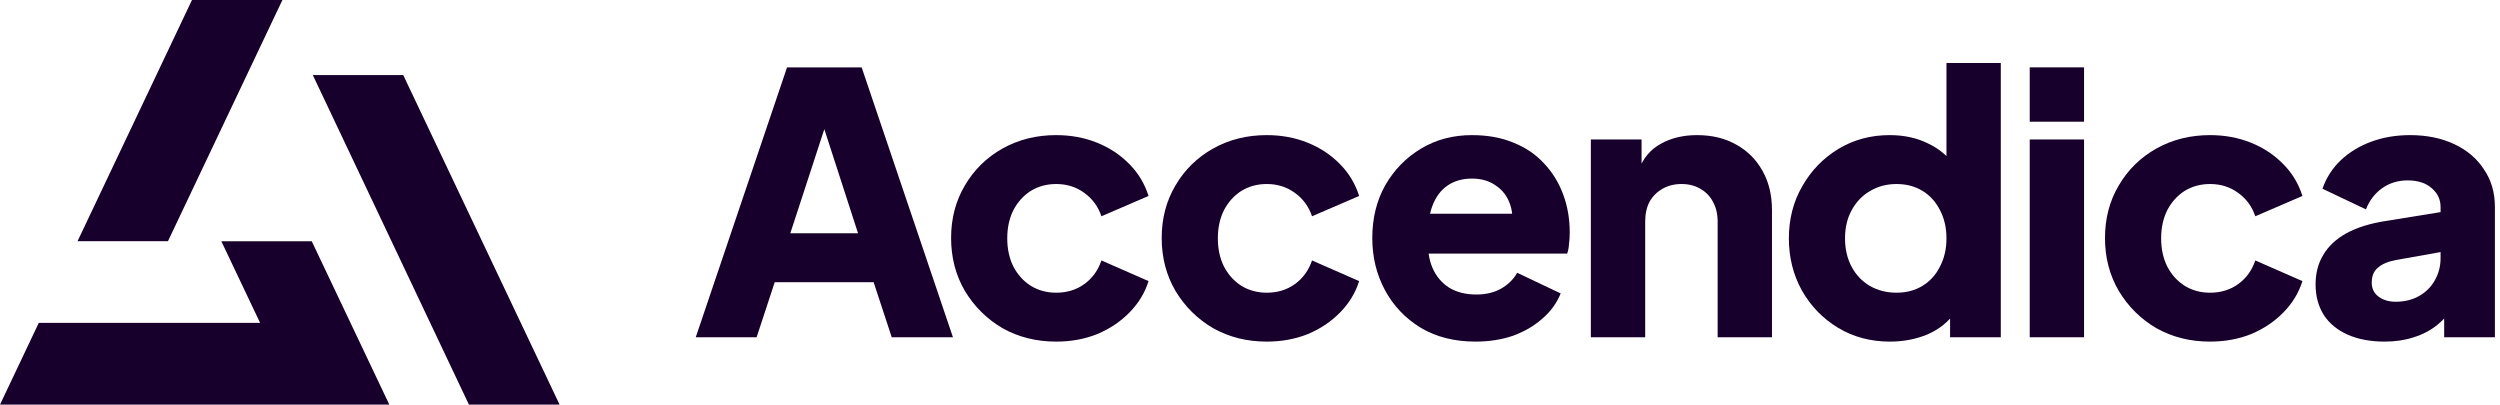<svg width="173" height="28" viewBox="0 0 173 28" fill="none" xmlns="http://www.w3.org/2000/svg">
<path d="M0 28L2.683 22.344H18L15.316 16.694H21.573L26.94 27.997L0 28Z" fill="#17012C"/>
<path d="M27.904 5.196H21.647L32.45 28L38.724 28L27.904 5.196Z" fill="#17012C"/>
<path d="M5.365 16.691L13.285 2.28882e-05H19.543L11.623 16.691H5.365Z" fill="#17012C"/>
<path d="M165.026 23.639C164.04 23.639 163.188 23.48 162.469 23.163C161.751 22.845 161.199 22.394 160.815 21.809C160.43 21.207 160.238 20.497 160.238 19.678C160.238 18.909 160.414 18.232 160.765 17.648C161.115 17.046 161.65 16.544 162.369 16.143C163.104 15.742 164.015 15.458 165.101 15.291L169.288 14.614V17.372L165.778 17.998C165.243 18.099 164.834 18.274 164.55 18.525C164.266 18.759 164.124 19.101 164.124 19.553C164.124 19.971 164.282 20.296 164.6 20.53C164.918 20.764 165.31 20.881 165.778 20.881C166.397 20.881 166.94 20.748 167.408 20.48C167.876 20.213 168.235 19.854 168.486 19.402C168.753 18.934 168.887 18.425 168.887 17.873V14.313C168.887 13.795 168.678 13.361 168.26 13.01C167.859 12.659 167.307 12.483 166.605 12.483C165.937 12.483 165.344 12.667 164.826 13.035C164.324 13.402 163.957 13.887 163.723 14.489L160.714 13.06C160.982 12.291 161.408 11.631 161.993 11.079C162.578 10.528 163.28 10.102 164.099 9.801C164.918 9.5 165.812 9.35 166.781 9.35C167.934 9.35 168.954 9.559 169.839 9.977C170.725 10.394 171.41 10.979 171.895 11.731C172.396 12.467 172.647 13.327 172.647 14.313V23.338H169.137V21.132L169.99 20.982C169.589 21.583 169.146 22.085 168.661 22.486C168.176 22.87 167.633 23.154 167.032 23.338C166.43 23.538 165.761 23.639 165.026 23.639Z" fill="#17012C"/>
<path d="M152.935 23.639C151.565 23.639 150.328 23.33 149.225 22.711C148.139 22.076 147.269 21.215 146.618 20.129C145.983 19.043 145.665 17.823 145.665 16.469C145.665 15.116 145.983 13.904 146.618 12.834C147.253 11.748 148.122 10.896 149.225 10.277C150.328 9.659 151.565 9.35 152.935 9.35C153.954 9.35 154.899 9.525 155.768 9.876C156.637 10.227 157.38 10.72 157.999 11.355C158.617 11.974 159.06 12.709 159.327 13.561L156.068 14.965C155.835 14.28 155.433 13.737 154.865 13.336C154.314 12.935 153.67 12.734 152.935 12.734C152.283 12.734 151.698 12.893 151.18 13.21C150.679 13.528 150.278 13.971 149.977 14.539C149.693 15.107 149.551 15.759 149.551 16.494C149.551 17.23 149.693 17.881 149.977 18.45C150.278 19.018 150.679 19.461 151.18 19.778C151.698 20.096 152.283 20.255 152.935 20.255C153.687 20.255 154.339 20.054 154.89 19.653C155.442 19.252 155.835 18.709 156.068 18.023L159.327 19.452C159.077 20.255 158.642 20.973 158.024 21.608C157.405 22.243 156.662 22.745 155.793 23.112C154.924 23.463 153.971 23.639 152.935 23.639Z" fill="#17012C"/>
<path d="M140.457 23.338V9.651H144.217V23.338H140.457ZM140.457 8.422V4.662H144.217V8.422H140.457Z" fill="#17012C"/>
<path d="M130.784 23.639C129.447 23.639 128.252 23.321 127.199 22.686C126.146 22.051 125.311 21.191 124.692 20.104C124.091 19.018 123.79 17.815 123.79 16.494C123.79 15.157 124.099 13.954 124.718 12.884C125.336 11.798 126.171 10.938 127.224 10.302C128.277 9.667 129.455 9.35 130.759 9.35C131.762 9.35 132.647 9.542 133.416 9.926C134.202 10.294 134.82 10.82 135.271 11.506L134.695 12.258V4.361H138.455V23.338H134.945V20.831L135.296 21.608C134.828 22.277 134.193 22.787 133.391 23.137C132.589 23.472 131.72 23.639 130.784 23.639ZM131.235 20.255C131.921 20.255 132.522 20.096 133.04 19.778C133.558 19.461 133.959 19.018 134.244 18.45C134.544 17.881 134.695 17.23 134.695 16.494C134.695 15.759 134.544 15.107 134.244 14.539C133.959 13.971 133.558 13.528 133.04 13.21C132.522 12.893 131.921 12.734 131.235 12.734C130.55 12.734 129.932 12.901 129.38 13.235C128.845 13.553 128.428 13.996 128.127 14.564C127.826 15.116 127.676 15.759 127.676 16.494C127.676 17.23 127.826 17.881 128.127 18.45C128.428 19.018 128.845 19.461 129.38 19.778C129.932 20.096 130.55 20.255 131.235 20.255Z" fill="#17012C"/>
<path d="M110.087 23.338V9.651H113.596V12.358L113.396 11.756C113.713 10.938 114.223 10.336 114.925 9.951C115.644 9.55 116.479 9.35 117.432 9.35C118.468 9.35 119.37 9.567 120.139 10.002C120.925 10.436 121.535 11.046 121.969 11.832C122.404 12.6 122.621 13.503 122.621 14.539V23.338H118.861V15.341C118.861 14.806 118.752 14.347 118.535 13.962C118.334 13.578 118.042 13.277 117.657 13.06C117.29 12.843 116.855 12.734 116.354 12.734C115.869 12.734 115.435 12.843 115.05 13.06C114.666 13.277 114.365 13.578 114.148 13.962C113.947 14.347 113.847 14.806 113.847 15.341V23.338H110.087Z" fill="#17012C"/>
<path d="M102.107 23.639C100.653 23.639 99.391 23.321 98.322 22.686C97.252 22.034 96.425 21.165 95.84 20.079C95.255 18.993 94.962 17.79 94.962 16.469C94.962 15.099 95.263 13.879 95.865 12.809C96.483 11.74 97.31 10.896 98.347 10.277C99.383 9.659 100.553 9.35 101.856 9.35C102.942 9.35 103.903 9.525 104.739 9.876C105.575 10.21 106.277 10.687 106.845 11.305C107.43 11.924 107.873 12.642 108.173 13.461C108.474 14.263 108.625 15.141 108.625 16.093C108.625 16.361 108.608 16.628 108.574 16.895C108.558 17.146 108.516 17.363 108.449 17.547H98.196V14.79H106.318L104.538 16.093C104.706 15.375 104.697 14.739 104.513 14.188C104.33 13.62 104.004 13.177 103.536 12.859C103.084 12.525 102.525 12.358 101.856 12.358C101.204 12.358 100.644 12.517 100.177 12.834C99.709 13.152 99.358 13.62 99.124 14.238C98.89 14.857 98.798 15.609 98.848 16.494C98.781 17.263 98.873 17.94 99.124 18.525C99.374 19.11 99.759 19.569 100.277 19.904C100.795 20.221 101.422 20.38 102.157 20.38C102.825 20.38 103.394 20.246 103.862 19.979C104.346 19.711 104.722 19.344 104.99 18.876L107.998 20.305C107.73 20.973 107.304 21.558 106.719 22.059C106.151 22.561 105.474 22.954 104.689 23.238C103.903 23.505 103.043 23.639 102.107 23.639Z" fill="#17012C"/>
<path d="M87.659 23.639C86.289 23.639 85.052 23.33 83.949 22.711C82.863 22.076 81.994 21.215 81.342 20.129C80.707 19.043 80.389 17.823 80.389 16.469C80.389 15.116 80.707 13.904 81.342 12.834C81.977 11.748 82.846 10.896 83.949 10.277C85.052 9.659 86.289 9.35 87.659 9.35C88.679 9.35 89.623 9.525 90.492 9.876C91.361 10.227 92.105 10.72 92.723 11.355C93.341 11.974 93.784 12.709 94.052 13.561L90.793 14.965C90.559 14.28 90.158 13.737 89.589 13.336C89.038 12.935 88.394 12.734 87.659 12.734C87.007 12.734 86.422 12.893 85.904 13.21C85.403 13.528 85.002 13.971 84.701 14.539C84.417 15.107 84.275 15.759 84.275 16.494C84.275 17.23 84.417 17.881 84.701 18.45C85.002 19.018 85.403 19.461 85.904 19.778C86.422 20.096 87.007 20.255 87.659 20.255C88.411 20.255 89.063 20.054 89.615 19.653C90.166 19.252 90.559 18.709 90.793 18.023L94.052 19.452C93.801 20.255 93.366 20.973 92.748 21.608C92.13 22.243 91.386 22.745 90.517 23.112C89.648 23.463 88.695 23.639 87.659 23.639Z" fill="#17012C"/>
<path d="M73.086 23.639C71.716 23.639 70.479 23.33 69.376 22.711C68.29 22.076 67.421 21.215 66.769 20.129C66.134 19.043 65.816 17.823 65.816 16.469C65.816 15.116 66.134 13.904 66.769 12.834C67.404 11.748 68.273 10.896 69.376 10.277C70.479 9.659 71.716 9.35 73.086 9.35C74.106 9.35 75.05 9.525 75.919 9.876C76.788 10.227 77.532 10.72 78.15 11.355C78.768 11.974 79.211 12.709 79.479 13.561L76.22 14.965C75.986 14.28 75.585 13.737 75.016 13.336C74.465 12.935 73.822 12.734 73.086 12.734C72.434 12.734 71.85 12.893 71.331 13.21C70.83 13.528 70.429 13.971 70.128 14.539C69.844 15.107 69.702 15.759 69.702 16.494C69.702 17.23 69.844 17.881 70.128 18.45C70.429 19.018 70.83 19.461 71.331 19.778C71.85 20.096 72.434 20.255 73.086 20.255C73.838 20.255 74.49 20.054 75.041 19.653C75.593 19.252 75.986 18.709 76.22 18.023L79.479 19.452C79.228 20.255 78.793 20.973 78.175 21.608C77.557 22.243 76.813 22.745 75.944 23.112C75.075 23.463 74.122 23.639 73.086 23.639Z" fill="#17012C"/>
<path d="M48.146 23.338L54.463 4.662H59.627L65.944 23.338H61.708L60.455 19.528H53.611L52.357 23.338H48.146ZM54.689 16.143H59.377L56.519 7.319H57.572L54.689 16.143Z" fill="#17012C"/>
</svg>
